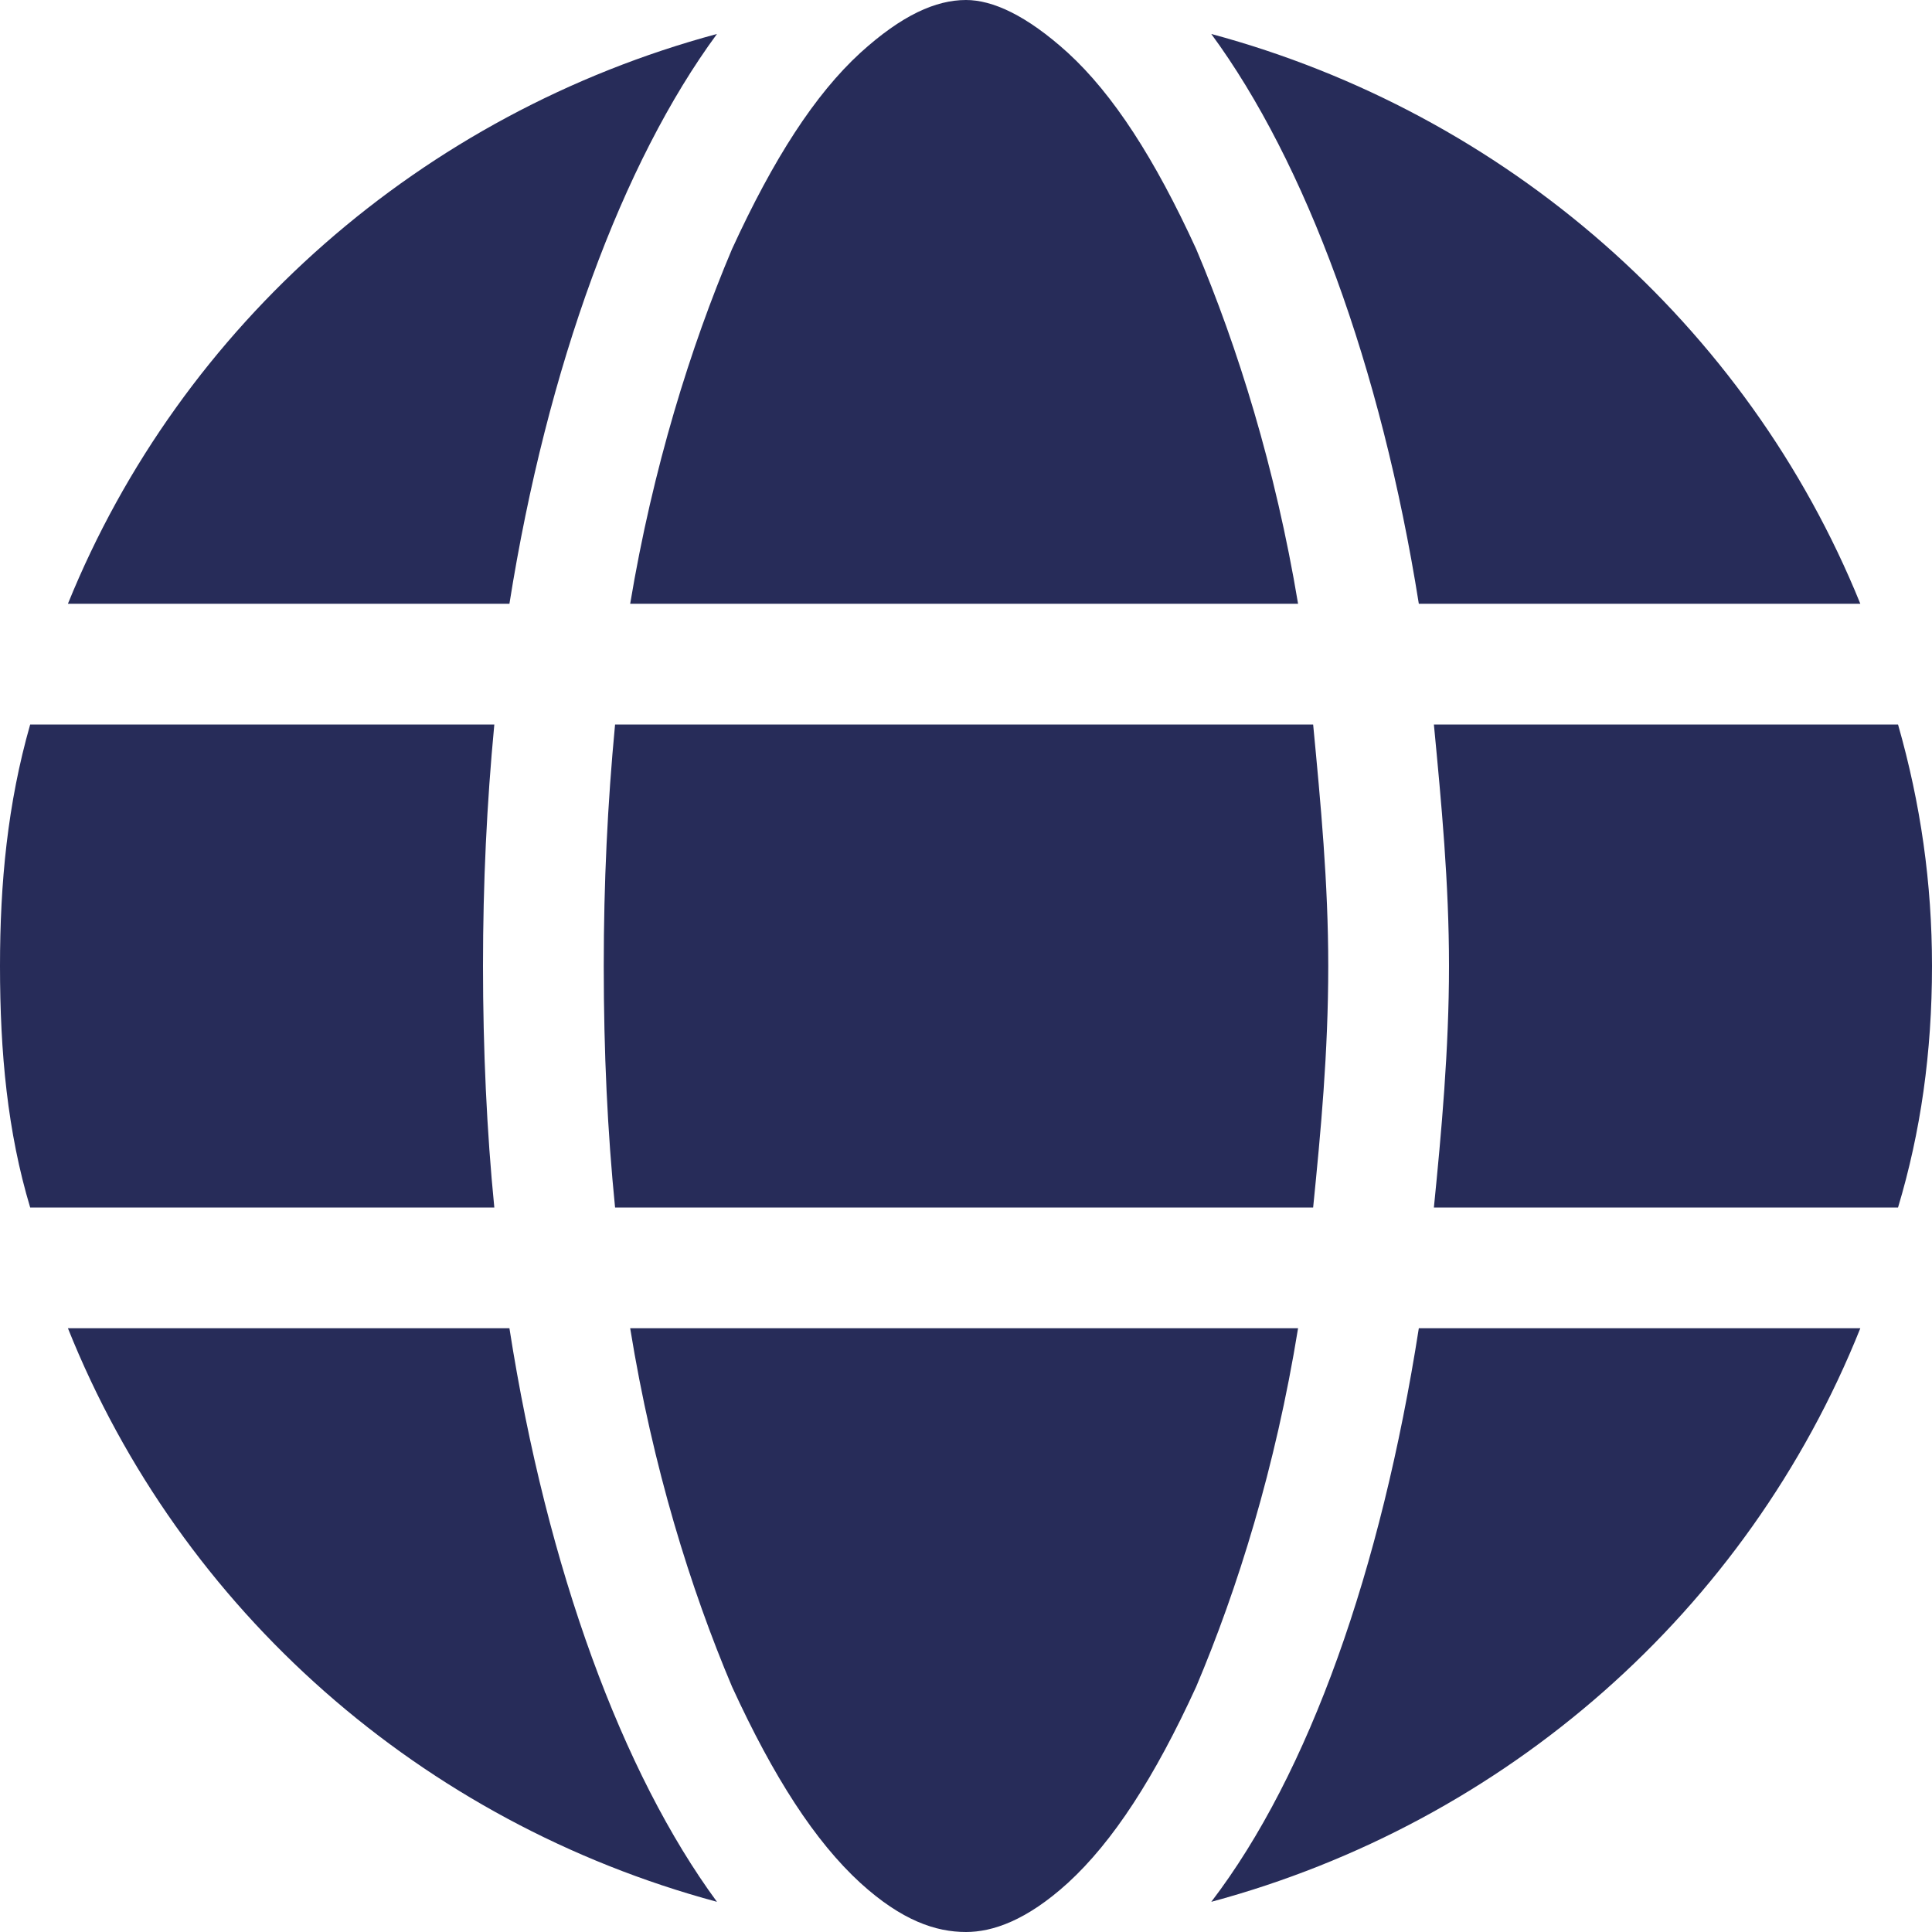 <svg width="50" height="50" viewBox="0 0 50 50" fill="none" xmlns="http://www.w3.org/2000/svg">
<g clip-path="url(#clip0_7350_11361)">
<path d="M34.375 25C34.375 27.246 34.18 29.297 33.984 31.25H15.918C15.723 29.297 15.625 27.246 15.625 25C15.625 22.852 15.723 20.801 15.918 18.75H33.984C34.18 20.801 34.375 22.852 34.375 25ZM37.109 18.75H49.121C49.707 20.801 50 22.852 50 25C50 27.246 49.707 29.297 49.121 31.25H37.109C37.305 29.297 37.5 27.148 37.5 25C37.5 22.852 37.305 20.801 37.109 18.75ZM48.145 15.625H36.719C35.742 9.473 33.789 4.199 31.348 0.879C38.965 2.93 45.215 8.398 48.145 15.625ZM33.594 15.625H16.309C16.895 12.109 17.871 8.984 18.945 6.445C20.02 4.102 21.094 2.441 22.266 1.367C23.34 0.391 24.219 0 25 0C25.684 0 26.562 0.391 27.637 1.367C28.809 2.441 29.883 4.102 30.957 6.445C32.031 8.984 33.008 12.109 33.594 15.625ZM13.184 15.625H1.758C4.688 8.398 10.938 2.93 18.555 0.879C16.113 4.199 14.16 9.473 13.184 15.625ZM0.781 18.75H12.793C12.598 20.801 12.5 22.852 12.5 25C12.5 27.148 12.598 29.297 12.793 31.25H0.781C0.195 29.297 0 27.246 0 25C0 22.852 0.195 20.801 0.781 18.75ZM18.945 43.652C17.871 41.113 16.895 37.988 16.309 34.375H33.594C33.008 37.988 32.031 41.113 30.957 43.652C29.883 45.996 28.809 47.656 27.637 48.73C26.562 49.707 25.684 50 25 50C24.219 50 23.34 49.707 22.266 48.73C21.094 47.656 20.02 45.996 18.945 43.652ZM13.184 34.375C14.16 40.625 16.113 45.898 18.555 49.219C10.938 47.168 4.688 41.699 1.758 34.375H13.184ZM48.145 34.375C45.215 41.699 38.965 47.168 31.348 49.219C33.887 45.898 35.742 40.625 36.719 34.375H48.145Z" fill="#272C59"/>
</g>
<defs>
<clipPath id="clip0_7350_11361">
<rect width="50" height="50" fill="white"/>
</clipPath>
</defs>
</svg>

